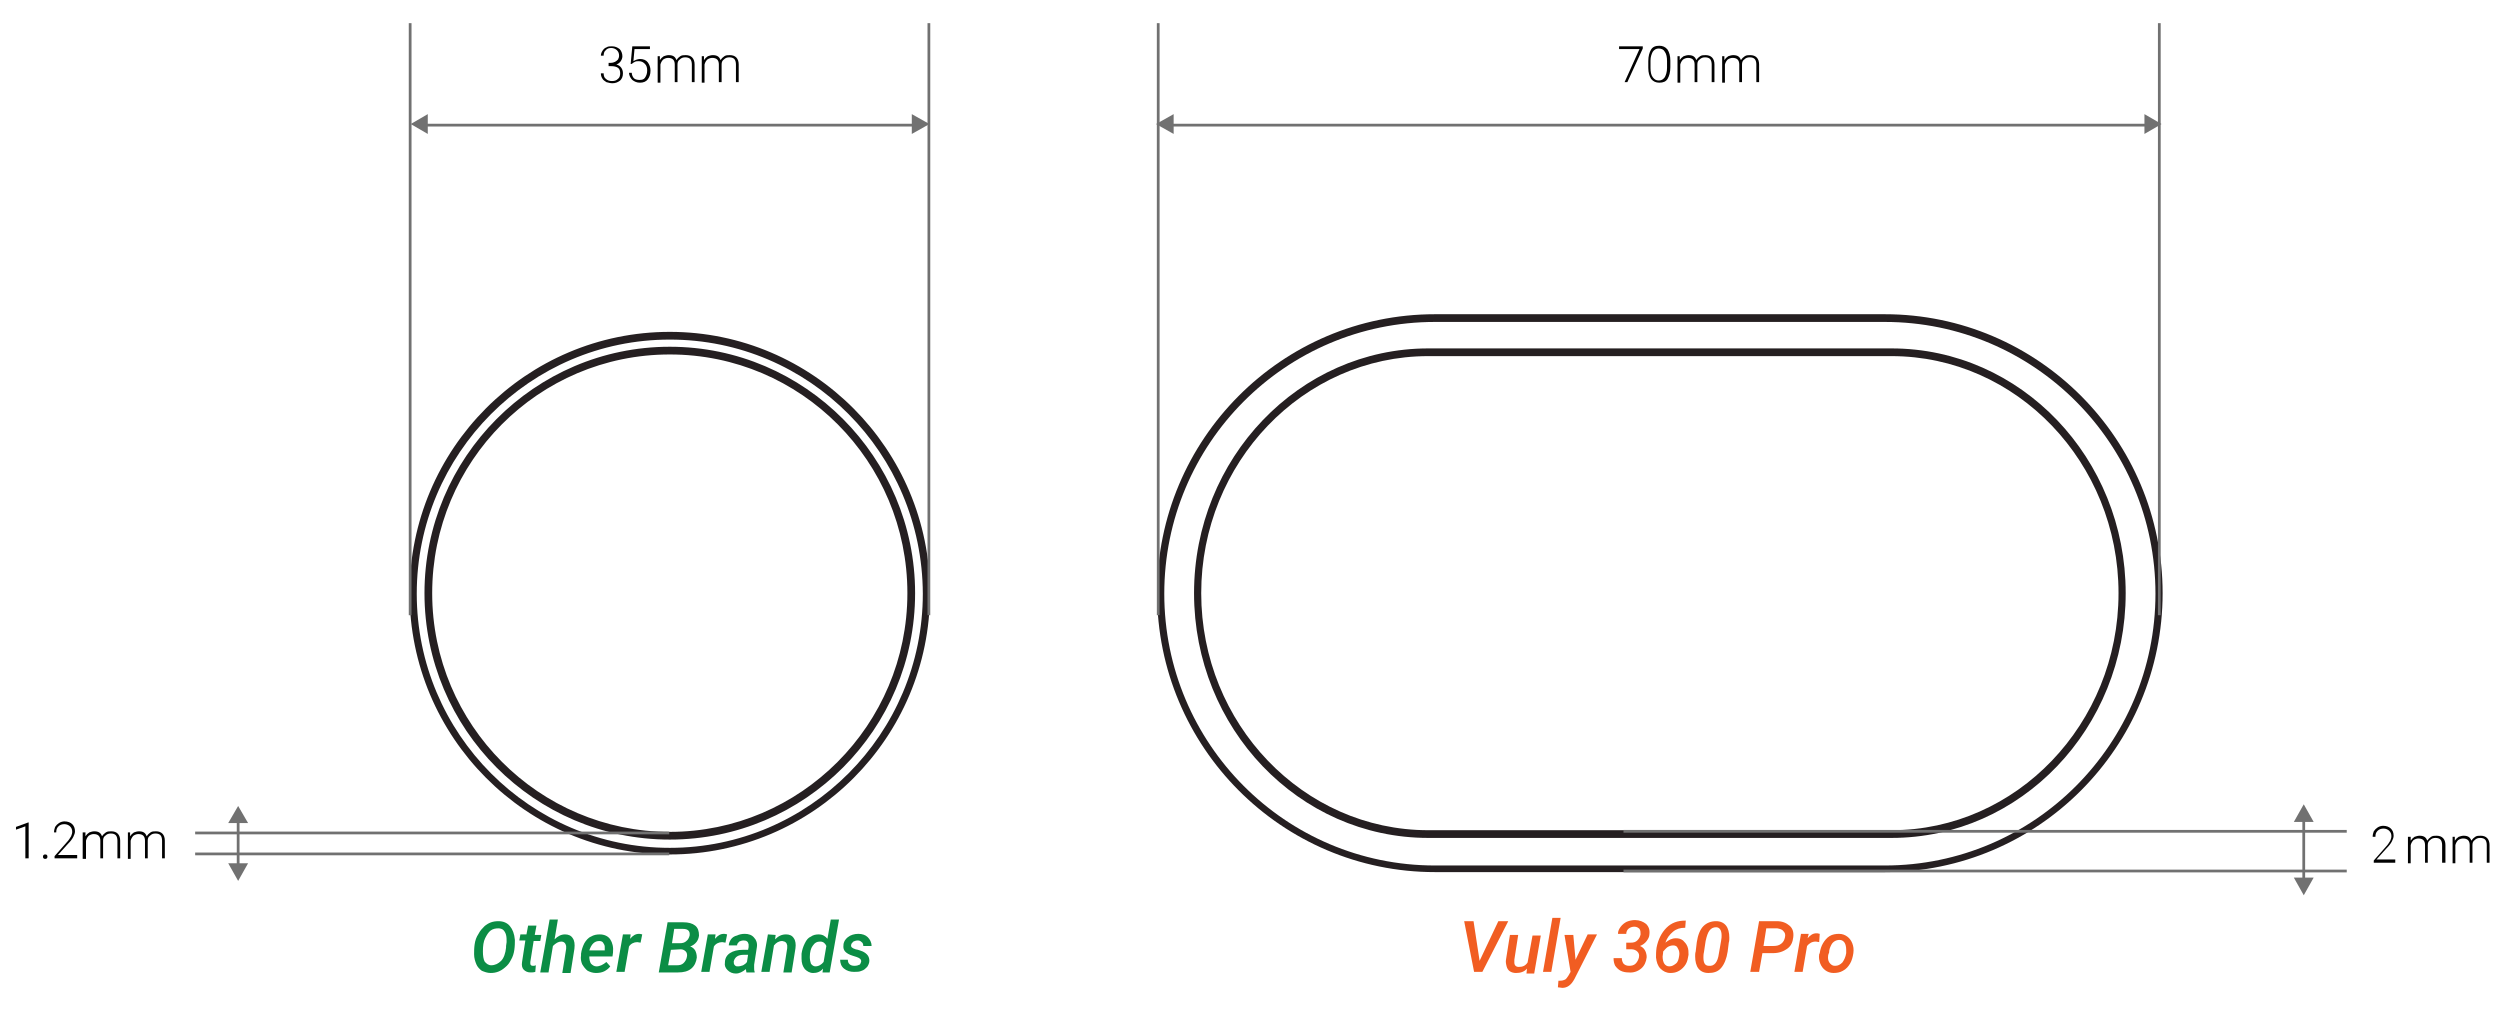 <?xml version="1.0" encoding="utf-8"?>
<!-- Generator: Adobe Illustrator 19.0.0, SVG Export Plug-In . SVG Version: 6.00 Build 0)  -->
<svg version="1.1" id="Layer_1" xmlns="http://www.w3.org/2000/svg" xmlns:xlink="http://www.w3.org/1999/xlink" x="0px" y="0px"
	 viewBox="0 0 453.5 184.2" style="enable-background:new 0 0 453.5 184.2;" xml:space="preserve">
<style type="text/css">
	.st0{fill:#251F21;}
	.st1{fill:none;stroke:#717171;stroke-width:0.5;stroke-miterlimit:10;}
	.st2{fill:#717171;}
	.st3{fill:#010101;}
	.st4{fill:#0B8D45;}
	.st5{fill:#F15D22;}
</style>
<g id="XMLID_157_">
	<path id="XMLID_170_" class="st0" d="M121.5,64.3c-23.8,0-43.1,19.4-43.1,43.3c0,23.9,19.4,43.3,43.1,43.3s43.1-19.4,43.1-43.3
		C164.6,83.7,145.3,64.3,121.5,64.3 M121.5,152.3c-24.5,0-44.5-20-44.5-44.7c0-24.6,20-44.7,44.5-44.7S166,83,166,107.6
		C166,132.3,146,152.3,121.5,152.3 M121.5,61.6c-25.3,0-45.9,20.7-45.9,46.1c0,25.4,20.6,46.1,45.9,46.1s45.9-20.7,45.9-46.1
		C167.3,82.2,146.8,61.6,121.5,61.6 M121.5,155c-26,0-47.2-21.3-47.2-47.4c0-26.2,21.2-47.4,47.2-47.4s47.2,21.3,47.2,47.4
		C168.7,133.8,147.5,155,121.5,155"/>
	<path id="XMLID_167_" class="st0" d="M260.3,58.4c-27.1,0-49.1,22.1-49.1,49.3c0,27.2,22,49.3,49.1,49.3h81.6
		c27.1,0,49.1-22.1,49.1-49.3c0-27.2-22-49.3-49.1-49.3H260.3z M341.9,158.2h-81.6c-27.8,0-50.4-22.7-50.4-50.6S232.5,57,260.3,57
		h81.6c27.8,0,50.4,22.7,50.4,50.6S369.7,158.2,341.9,158.2"/>
	<path id="XMLID_159_" class="st1" d="M43.2,157.2v-8.4 M391.7,111.6V4.2 M210.1,111.6V4.2 M35.4,154.9h86 M35.4,151.1h86
		 M168.5,111.6V4.2 M74.4,111.6V4.2"/>
</g>
<polygon id="XMLID_63_" class="st2" points="45,156.6 43.2,159.8 41.4,156.6 "/>
<polygon id="XMLID_62_" class="st2" points="45,149.3 43.2,146.2 41.4,149.3 "/>
<line id="XMLID_61_" class="st1" x1="77.1" y1="22.7" x2="166" y2="22.7"/>
<polygon id="XMLID_60_" class="st2" points="77.6,24.3 74.5,22.5 77.6,20.7 "/>
<polygon id="XMLID_59_" class="st2" points="165.4,24.3 168.6,22.5 165.4,20.7 "/>
<line id="XMLID_58_" class="st1" x1="212.3" y1="22.7" x2="389.5" y2="22.7"/>
<polygon id="XMLID_57_" class="st2" points="212.9,24.3 209.7,22.5 212.9,20.7 "/>
<polygon id="XMLID_56_" class="st2" points="389,24.3 392.1,22.5 389,20.7 "/>
<polygon id="XMLID_55_" class="st3" points="298,8.8 295.2,14.9 294.7,14.9 297.4,8.9 293.7,8.9 293.7,8.4 298,8.4 "/>
<g id="XMLID_137_">
	<path id="XMLID_145_" class="st3" d="M302.4,11.1c0-0.7-0.1-1.3-0.4-1.7c-0.2-0.4-0.6-0.6-1.1-0.6c-0.5,0-0.8,0.2-1.1,0.6
		c-0.2,0.4-0.4,0.9-0.4,1.6v1.3c0,0.7,0.1,1.3,0.4,1.7c0.3,0.4,0.6,0.6,1.1,0.6c0.5,0,0.8-0.2,1.1-0.6c0.2-0.4,0.4-0.9,0.4-1.7V11.1
		z M303,12.2c0,0.9-0.2,1.6-0.5,2.1c-0.3,0.5-0.8,0.7-1.5,0.7c-0.6,0-1.1-0.2-1.5-0.7c-0.3-0.5-0.5-1.1-0.5-2v-1.2
		c0-0.9,0.2-1.6,0.5-2.1c0.3-0.5,0.8-0.7,1.5-0.7c0.6,0,1.1,0.2,1.5,0.7c0.3,0.5,0.5,1.1,0.5,2V12.2z"/>
	<path id="XMLID_52_" class="st3" d="M304.7,10.1l0,0.8c0.2-0.3,0.4-0.5,0.7-0.7c0.3-0.1,0.6-0.2,0.9-0.2c0.8,0,1.2,0.3,1.4,0.9
		c0.2-0.3,0.4-0.5,0.7-0.7c0.3-0.2,0.6-0.2,1-0.2c1,0,1.6,0.6,1.6,1.7v3.2h-0.5v-3.2c0-0.4-0.1-0.8-0.3-1c-0.2-0.2-0.5-0.3-0.9-0.3
		c-0.4,0-0.7,0.1-1,0.4c-0.3,0.2-0.4,0.5-0.4,0.9v3.2h-0.5v-3.2c0-0.4-0.1-0.7-0.3-0.9c-0.2-0.2-0.5-0.3-0.9-0.3
		c-0.3,0-0.6,0.1-0.9,0.3c-0.2,0.2-0.4,0.5-0.5,0.9v3.3h-0.5v-4.8H304.7z"/>
	<path id="XMLID_51_" class="st3" d="M312.8,10.1l0,0.8c0.2-0.3,0.4-0.5,0.7-0.7c0.3-0.1,0.6-0.2,0.9-0.2c0.8,0,1.2,0.3,1.4,0.9
		c0.2-0.3,0.4-0.5,0.7-0.7c0.3-0.2,0.6-0.2,1-0.2c1,0,1.6,0.6,1.6,1.7v3.2h-0.5v-3.2c0-0.4-0.1-0.8-0.3-1c-0.2-0.2-0.5-0.3-0.9-0.3
		c-0.4,0-0.7,0.1-1,0.4c-0.3,0.2-0.4,0.5-0.4,0.9v3.2h-0.5v-3.2c0-0.4-0.1-0.7-0.3-0.9c-0.2-0.2-0.5-0.3-0.9-0.3
		c-0.3,0-0.6,0.1-0.9,0.3c-0.2,0.2-0.4,0.5-0.5,0.9v3.3h-0.5v-4.8H312.8z"/>
	<path id="XMLID_50_" class="st3" d="M110.2,11.4h0.6c0.3,0,0.6-0.1,0.8-0.2c0.2-0.1,0.4-0.3,0.5-0.4c0.1-0.2,0.2-0.4,0.2-0.7
		c0-0.4-0.1-0.7-0.4-1c-0.2-0.2-0.6-0.4-1-0.4c-0.4,0-0.8,0.1-1,0.4c-0.3,0.2-0.4,0.6-0.4,1h-0.5c0-0.3,0.1-0.6,0.3-0.9
		c0.2-0.3,0.4-0.5,0.7-0.6c0.3-0.2,0.6-0.2,1-0.2c0.6,0,1,0.2,1.4,0.5c0.3,0.3,0.5,0.8,0.5,1.3c0,0.3-0.1,0.6-0.3,0.9
		c-0.2,0.3-0.5,0.5-0.8,0.6c0.4,0.1,0.7,0.3,0.9,0.6c0.2,0.3,0.3,0.6,0.3,1c0,0.6-0.2,1-0.5,1.3c-0.4,0.3-0.8,0.5-1.4,0.5
		c-0.4,0-0.7-0.1-1.1-0.2c-0.3-0.2-0.6-0.4-0.7-0.6c-0.2-0.3-0.3-0.6-0.3-1h0.5c0,0.4,0.1,0.8,0.4,1c0.3,0.3,0.7,0.4,1.1,0.4
		c0.5,0,0.8-0.1,1.1-0.4c0.3-0.2,0.4-0.6,0.4-1c0-0.4-0.1-0.8-0.4-1c-0.3-0.2-0.7-0.3-1.2-0.3h-0.5V11.4z"/>
	<path id="XMLID_49_" class="st3" d="M114.4,11.6l0.3-3.2h3.2v0.5h-2.8l-0.2,2.2c0.3-0.2,0.8-0.4,1.2-0.4c0.6,0,1.1,0.2,1.4,0.6
		c0.3,0.4,0.5,0.9,0.5,1.5c0,0.7-0.2,1.2-0.5,1.6c-0.3,0.4-0.8,0.6-1.4,0.6c-0.6,0-1-0.2-1.4-0.5c-0.3-0.3-0.6-0.8-0.6-1.3h0.5
		c0,0.4,0.2,0.8,0.4,1c0.2,0.2,0.6,0.3,1,0.3c0.5,0,0.8-0.1,1-0.4c0.2-0.3,0.4-0.7,0.4-1.3c0-0.5-0.1-0.9-0.4-1.2
		c-0.3-0.3-0.6-0.5-1.1-0.5c-0.3,0-0.5,0-0.7,0.1c-0.2,0.1-0.4,0.2-0.6,0.4L114.4,11.6z"/>
	<path id="XMLID_48_" class="st3" d="M119.7,10.1l0,0.8c0.2-0.3,0.4-0.5,0.7-0.7c0.3-0.1,0.6-0.2,0.9-0.2c0.8,0,1.2,0.3,1.4,0.9
		c0.2-0.3,0.4-0.5,0.7-0.7c0.3-0.2,0.6-0.2,1-0.2c1,0,1.6,0.6,1.6,1.7v3.2h-0.5v-3.2c0-0.4-0.1-0.8-0.3-1c-0.2-0.2-0.5-0.3-0.9-0.3
		c-0.4,0-0.7,0.1-1,0.4c-0.3,0.2-0.4,0.5-0.4,0.9v3.2h-0.5v-3.2c0-0.4-0.1-0.7-0.3-0.9c-0.2-0.2-0.5-0.3-0.9-0.3
		c-0.3,0-0.6,0.1-0.9,0.3c-0.2,0.2-0.4,0.5-0.5,0.9v3.3h-0.5v-4.8H119.7z"/>
	<path id="XMLID_47_" class="st3" d="M127.7,10.1l0,0.8c0.2-0.3,0.4-0.5,0.7-0.7c0.3-0.1,0.6-0.2,0.9-0.2c0.8,0,1.2,0.3,1.4,0.9
		c0.2-0.3,0.4-0.5,0.7-0.7c0.3-0.2,0.6-0.2,1-0.2c1,0,1.6,0.6,1.6,1.7v3.2h-0.5v-3.2c0-0.4-0.1-0.8-0.3-1c-0.2-0.2-0.5-0.3-0.9-0.3
		c-0.4,0-0.7,0.1-1,0.4c-0.3,0.2-0.4,0.5-0.4,0.9v3.2h-0.5v-3.2c0-0.4-0.1-0.7-0.3-0.9c-0.2-0.2-0.5-0.3-0.9-0.3
		c-0.3,0-0.6,0.1-0.9,0.3c-0.2,0.2-0.4,0.5-0.5,0.9v3.3h-0.5v-4.8H127.7z"/>
</g>
<polygon id="XMLID_45_" class="st3" points="5.1,149.2 2.9,150 2.9,150.5 4.6,149.9 4.6,155.7 5.2,155.7 5.2,149.2 "/>
<g id="XMLID_130_">
	<path id="XMLID_44_" class="st3" d="M7.8,155.4c0-0.1,0-0.2,0.1-0.3c0.1-0.1,0.2-0.1,0.3-0.1c0.1,0,0.2,0,0.3,0.1
		c0.1,0.1,0.1,0.2,0.1,0.3c0,0.1,0,0.2-0.1,0.3c-0.1,0.1-0.2,0.1-0.3,0.1c-0.1,0-0.2,0-0.3-0.1C7.8,155.6,7.8,155.5,7.8,155.4"/>
	<path id="XMLID_43_" class="st3" d="M14,155.7H9.9v-0.4l2.2-2.5c0.4-0.4,0.6-0.8,0.8-1.1c0.1-0.3,0.2-0.5,0.2-0.8
		c0-0.4-0.1-0.7-0.4-1c-0.2-0.2-0.6-0.4-1-0.4c-0.4,0-0.8,0.1-1.1,0.4c-0.3,0.3-0.4,0.6-0.4,1.1H9.8c0-0.4,0.1-0.7,0.2-1
		c0.2-0.3,0.4-0.5,0.7-0.7c0.3-0.2,0.7-0.3,1-0.3c0.6,0,1.1,0.2,1.4,0.5c0.3,0.3,0.5,0.7,0.5,1.3c0,0.3-0.1,0.6-0.3,1
		c-0.2,0.4-0.5,0.8-1,1.3l-1.8,2H14V155.7z"/>
	<path id="XMLID_42_" class="st3" d="M15.5,150.9l0,0.8c0.2-0.3,0.4-0.5,0.7-0.7c0.3-0.1,0.6-0.2,0.9-0.2c0.8,0,1.2,0.3,1.4,0.9
		c0.2-0.3,0.4-0.5,0.7-0.7c0.3-0.2,0.6-0.2,1-0.2c1,0,1.6,0.6,1.6,1.7v3.2h-0.5v-3.2c0-0.4-0.1-0.8-0.3-1c-0.2-0.2-0.5-0.3-0.9-0.3
		c-0.4,0-0.7,0.1-1,0.4c-0.3,0.2-0.4,0.5-0.4,0.9v3.2h-0.5v-3.2c0-0.4-0.1-0.7-0.3-0.9c-0.2-0.2-0.5-0.3-0.9-0.3
		c-0.3,0-0.6,0.1-0.9,0.3c-0.2,0.2-0.4,0.5-0.5,0.9v3.3H15v-4.8H15.5z"/>
	<path id="XMLID_41_" class="st3" d="M23.6,150.9l0,0.8c0.2-0.3,0.4-0.5,0.7-0.7c0.3-0.1,0.6-0.2,0.9-0.2c0.8,0,1.2,0.3,1.4,0.9
		c0.2-0.3,0.4-0.5,0.7-0.7c0.3-0.2,0.6-0.2,1-0.2c1,0,1.6,0.6,1.6,1.7v3.2h-0.5v-3.2c0-0.4-0.1-0.8-0.3-1c-0.2-0.2-0.5-0.3-0.9-0.3
		c-0.4,0-0.7,0.1-1,0.4c-0.3,0.2-0.4,0.5-0.4,0.9v3.2h-0.5v-3.2c0-0.4-0.1-0.7-0.3-0.9c-0.2-0.2-0.5-0.3-0.9-0.3
		c-0.3,0-0.6,0.1-0.9,0.3c-0.2,0.2-0.4,0.5-0.5,0.9v3.3h-0.5v-4.8H23.6z"/>
</g>
<g id="XMLID_90_">
	<path id="XMLID_114_" class="st4" d="M91.8,171.6l0.1-0.7c0-0.5,0-0.9-0.1-1.3c-0.1-0.4-0.3-0.7-0.5-0.9c-0.2-0.2-0.6-0.3-0.9-0.3
		c-0.5,0-1,0.1-1.4,0.4c-0.4,0.3-0.7,0.8-1,1.4c-0.3,0.6-0.4,1.4-0.4,2.4c0,0.8,0.1,1.4,0.3,1.8c0.3,0.4,0.7,0.7,1.2,0.7
		c0.7,0,1.3-0.3,1.8-0.8s0.8-1.4,0.9-2.4L91.8,171.6z M89,176.5c-0.6,0-1.1-0.2-1.6-0.4c-0.4-0.3-0.8-0.7-1-1.2
		c-0.2-0.5-0.4-1.1-0.4-1.8c0-0.5,0-1.1,0.1-1.8c0.1-0.7,0.3-1.3,0.7-1.9c0.3-0.6,0.7-1,1.1-1.4c0.7-0.6,1.5-0.9,2.5-0.9
		c0.9,0,1.6,0.3,2.1,0.9c0.5,0.6,0.8,1.4,0.9,2.5c0,0.5,0,1.1-0.1,1.8c-0.1,0.7-0.3,1.3-0.6,1.8c-0.3,0.6-0.6,1-1.1,1.4
		C90.8,176.2,90,176.5,89,176.5"/>
	<path id="XMLID_27_" class="st4" d="M97.3,168l-0.3,1.6h1.2l-0.2,1.1h-1.2l-0.6,3.8c0,0.1,0,0.2,0,0.3c0,0.3,0.2,0.4,0.5,0.4
		c0.2,0,0.3,0,0.5-0.1l-0.1,1.2c-0.3,0.1-0.6,0.1-0.9,0.1c-0.5,0-0.9-0.2-1.2-0.5s-0.4-0.8-0.3-1.4l0.6-3.9h-1.1l0.2-1.1h1.1
		l0.3-1.6H97.3z"/>
	<path id="XMLID_26_" class="st4" d="M100.6,170.4c0.6-0.6,1.2-0.9,1.9-0.9c0.6,0,1.1,0.2,1.4,0.7c0.3,0.4,0.4,1.1,0.3,1.9l-0.7,4.4
		H102l0.7-4.4c0-0.2,0-0.3,0-0.5c-0.1-0.5-0.4-0.8-0.9-0.8c-0.5,0-1,0.3-1.5,0.8l-0.8,4.8h-1.5l1.7-9.6h1.5L100.6,170.4z"/>
	<path id="XMLID_109_" class="st4" d="M108.7,170.7c-0.8,0-1.4,0.5-1.8,1.7l2.8,0l0-0.1c0-0.2,0-0.4,0-0.6c0-0.3-0.2-0.5-0.3-0.7
		C109.3,170.8,109,170.7,108.7,170.7 M108.1,176.5c-0.6,0-1.1-0.2-1.5-0.4c-0.4-0.3-0.7-0.7-1-1.2c-0.2-0.5-0.3-1-0.2-1.6l0-0.3
		c0.1-0.7,0.3-1.3,0.6-1.9c0.3-0.5,0.7-1,1.2-1.2c0.5-0.3,1-0.4,1.6-0.4c0.8,0,1.5,0.3,1.9,0.9c0.4,0.6,0.6,1.4,0.5,2.4l-0.1,0.7
		h-4.2c0,0.5,0.1,1,0.3,1.3c0.3,0.3,0.6,0.5,1,0.5c0.6,0,1.2-0.3,1.8-0.8l0.7,0.8c-0.3,0.4-0.7,0.7-1.1,0.9
		C109.2,176.4,108.7,176.5,108.1,176.5"/>
	<path id="XMLID_23_" class="st4" d="M116.2,171c-0.2,0-0.4-0.1-0.6-0.1c-0.6,0-1.2,0.3-1.5,0.8l-0.8,4.6h-1.5l1.2-6.8l1.4,0
		l-0.1,0.8c0.5-0.6,1-0.9,1.6-0.9c0.1,0,0.3,0,0.6,0.1L116.2,171z"/>
	<path id="XMLID_104_" class="st4" d="M121.9,171.1l1.4,0c0.5,0,0.9-0.1,1.2-0.4c0.3-0.2,0.5-0.6,0.6-1c0.1-0.8-0.3-1.2-1.2-1.2
		l-1.6,0L121.9,171.1z M121.7,172.3l-0.5,2.8l1.6,0c0.5,0,0.9-0.1,1.2-0.4c0.3-0.3,0.5-0.6,0.6-1.1c0.1-0.4,0-0.8-0.2-1
		c-0.2-0.2-0.5-0.4-0.9-0.4L121.7,172.3z M119.5,176.4l1.6-9.1l2.8,0c1,0,1.7,0.2,2.2,0.6s0.7,1,0.7,1.8c-0.1,0.9-0.6,1.6-1.6,2
		c0.4,0.1,0.7,0.4,0.9,0.7c0.2,0.4,0.3,0.8,0.3,1.3c-0.1,0.8-0.4,1.5-1,2c-0.6,0.5-1.4,0.7-2.4,0.7H119.5z"/>
	<path id="XMLID_19_" class="st4" d="M131.6,171c-0.2,0-0.4-0.1-0.6-0.1c-0.6,0-1.2,0.3-1.5,0.8l-0.8,4.6h-1.5l1.2-6.8l1.4,0
		l-0.1,0.8c0.5-0.6,1-0.9,1.6-0.9c0.1,0,0.3,0,0.6,0.1L131.6,171z"/>
	<path id="XMLID_100_" class="st4" d="M133.9,175.3c0.3,0,0.6-0.1,0.9-0.2c0.3-0.2,0.5-0.3,0.7-0.6l0.2-1.3l-0.7,0
		c-0.6,0-1,0.1-1.3,0.3c-0.3,0.2-0.5,0.5-0.6,0.9c0,0.3,0,0.5,0.2,0.7S133.6,175.3,133.9,175.3 M135.4,176.4c0-0.2-0.1-0.4-0.1-0.6
		c-0.6,0.5-1.2,0.8-1.8,0.8c-0.6,0-1.1-0.2-1.5-0.6c-0.4-0.4-0.6-0.8-0.5-1.4c0-0.7,0.3-1.3,0.9-1.7c0.6-0.4,1.4-0.6,2.3-0.6l1,0
		l0.1-0.5c0-0.2,0-0.3,0-0.5c-0.1-0.5-0.4-0.7-0.9-0.7c-0.3,0-0.6,0.1-0.8,0.2c-0.2,0.2-0.4,0.4-0.4,0.7l-1.5,0
		c0-0.4,0.2-0.8,0.4-1.1s0.6-0.6,1.1-0.7c0.4-0.2,0.9-0.3,1.4-0.3c0.7,0,1.3,0.2,1.7,0.7c0.4,0.4,0.6,1,0.5,1.7l-0.5,3.2l0,0.6
		c0,0.2,0,0.5,0.1,0.7l0,0.1H135.4z"/>
	<path id="XMLID_16_" class="st4" d="M140.7,169.6l-0.1,0.8c0.6-0.6,1.2-0.9,2-0.9c0.6,0,1.1,0.2,1.4,0.7c0.3,0.4,0.4,1.1,0.3,1.8
		l-0.7,4.4h-1.5l0.7-4.4c0-0.2,0-0.3,0-0.5c-0.1-0.5-0.3-0.7-0.9-0.8c-0.6,0-1.1,0.3-1.5,0.8l-0.8,4.8h-1.5l1.2-6.8L140.7,169.6z"/>
	<path id="XMLID_96_" class="st4" d="M146.9,173.6c0,0.5,0.1,0.9,0.2,1.2c0.2,0.3,0.5,0.5,0.8,0.5c0.6,0,1.1-0.3,1.5-0.8l0.5-2.9
		c-0.2-0.5-0.6-0.8-1.1-0.8c-0.6,0-1,0.2-1.4,0.8C147.1,172,146.9,172.7,146.9,173.6 M145.4,173c0.1-0.7,0.3-1.3,0.6-1.9
		c0.3-0.6,0.6-1,1.1-1.2c0.4-0.3,0.9-0.4,1.4-0.4c0.7,0,1.2,0.3,1.6,0.8l0.6-3.5h1.5l-1.7,9.6h-1.3l0.1-0.7
		c-0.5,0.6-1.1,0.8-1.8,0.8c-0.6,0-1.1-0.3-1.5-0.7c-0.4-0.5-0.6-1.1-0.6-1.9c0-0.3,0-0.5,0-0.8L145.4,173z"/>
	<path id="XMLID_13_" class="st4" d="M156.2,174.5c0.1-0.4-0.2-0.7-0.8-0.9c-0.6-0.2-1-0.3-1.2-0.4c-0.9-0.4-1.3-0.9-1.2-1.7
		c0-0.6,0.3-1.1,0.8-1.5c0.5-0.4,1.2-0.6,1.9-0.6c0.7,0,1.3,0.2,1.7,0.6c0.4,0.4,0.7,0.9,0.7,1.6l-1.5,0c0-0.3-0.1-0.6-0.3-0.7
		c-0.2-0.2-0.4-0.3-0.7-0.3c-0.3,0-0.6,0.1-0.8,0.2c-0.2,0.2-0.4,0.4-0.4,0.6c-0.1,0.4,0.2,0.6,0.8,0.8c0.6,0.1,1,0.3,1.3,0.4
		c0.8,0.4,1.2,0.9,1.2,1.7c0,0.4-0.2,0.8-0.4,1.1c-0.3,0.3-0.6,0.6-1,0.7c-0.4,0.2-0.9,0.2-1.4,0.2c-0.7,0-1.3-0.2-1.8-0.6
		c-0.5-0.4-0.7-1-0.7-1.6l1.4,0c0,0.4,0.1,0.6,0.3,0.8c0.2,0.2,0.5,0.3,0.9,0.3c0.4,0,0.7-0.1,0.9-0.2
		C156,175,156.1,174.8,156.2,174.5"/>
	<path id="XMLID_92_" class="st0" d="M259.1,64.6c-22.7,0-41.2,19.3-41.2,43c0,23.7,18.5,43,41.2,43h84c22.7,0,41.2-19.3,41.2-43
		c0-23.7-18.5-43-41.2-43H259.1z M343.1,152h-84c-23.5,0-42.5-19.9-42.5-44.4c0-24.5,19.1-44.4,42.5-44.4h84
		c23.5,0,42.5,19.9,42.5,44.4C385.6,132.1,366.6,152,343.1,152"/>
</g>
<path id="XMLID_86_" class="st1" d="M417.9,159.8v-11.3 M294.5,158h131.2 M294.5,150.8h131.2"/>
<polygon id="XMLID_6_" class="st2" points="419.7,159.2 417.9,162.4 416.1,159.2 "/>
<polygon id="XMLID_5_" class="st2" points="419.7,149.1 417.9,145.9 416.1,149.1 "/>
<g id="XMLID_79_">
	<path id="XMLID_4_" class="st3" d="M434.7,156.5h-4.1v-0.4l2.2-2.5c0.4-0.4,0.6-0.8,0.8-1.1c0.1-0.3,0.2-0.5,0.2-0.8
		c0-0.4-0.1-0.7-0.4-1c-0.2-0.2-0.6-0.4-1-0.4c-0.4,0-0.8,0.1-1.1,0.4c-0.3,0.3-0.4,0.6-0.4,1.1h-0.5c0-0.4,0.1-0.7,0.2-1
		c0.2-0.3,0.4-0.5,0.7-0.7c0.3-0.2,0.7-0.3,1-0.3c0.6,0,1.1,0.2,1.4,0.5c0.3,0.3,0.5,0.7,0.5,1.3c0,0.3-0.1,0.6-0.3,1
		c-0.2,0.4-0.5,0.8-1,1.3l-1.8,2h3.4V156.5z"/>
	<path id="XMLID_3_" class="st3" d="M437.3,151.7l0,0.8c0.2-0.3,0.4-0.5,0.7-0.7c0.3-0.1,0.6-0.2,0.9-0.2c0.8,0,1.2,0.3,1.4,0.9
		c0.2-0.3,0.4-0.5,0.7-0.7c0.3-0.2,0.6-0.2,1-0.2c1,0,1.6,0.6,1.6,1.7v3.2H443v-3.2c0-0.4-0.1-0.8-0.3-1c-0.2-0.2-0.5-0.3-0.9-0.3
		c-0.4,0-0.7,0.1-1,0.4c-0.3,0.2-0.4,0.5-0.4,0.9v3.2h-0.5v-3.2c0-0.4-0.1-0.7-0.3-0.9c-0.2-0.2-0.5-0.3-0.9-0.3
		c-0.3,0-0.6,0.1-0.9,0.3c-0.2,0.2-0.4,0.5-0.5,0.9v3.3h-0.5v-4.8H437.3z"/>
	<path id="XMLID_2_" class="st3" d="M445.3,151.7l0,0.8c0.2-0.3,0.4-0.5,0.7-0.7c0.3-0.1,0.6-0.2,0.9-0.2c0.8,0,1.2,0.3,1.4,0.9
		c0.2-0.3,0.4-0.5,0.7-0.7c0.3-0.2,0.6-0.2,1-0.2c1,0,1.6,0.6,1.6,1.7v3.2h-0.5v-3.2c0-0.4-0.1-0.8-0.3-1c-0.2-0.2-0.5-0.3-0.9-0.3
		c-0.4,0-0.7,0.1-1,0.4c-0.3,0.2-0.4,0.5-0.4,0.9v3.2h-0.5v-3.2c0-0.4-0.1-0.7-0.3-0.9c-0.2-0.2-0.5-0.3-0.9-0.3
		c-0.3,0-0.6,0.1-0.9,0.3c-0.2,0.2-0.4,0.5-0.5,0.9v3.3h-0.5v-4.8H445.3z"/>
</g>
<g id="XMLID_37_">
	<path id="XMLID_40_" class="st5" d="M268.4,174.3l3.4-7.2h1.8l-4.7,9.2h-1.5l-1.8-9.2h1.7L268.4,174.3z"/>
	<path id="XMLID_64_" class="st5" d="M277,175.7c-0.5,0.6-1.2,0.8-2,0.8c-0.4,0-0.8-0.1-1.1-0.3c-0.3-0.2-0.5-0.5-0.6-0.9
		s-0.2-0.8-0.1-1.3l0.7-4.4h1.5l-0.7,4.5c0,0.2,0,0.3,0,0.5c0,0.5,0.3,0.8,0.8,0.8c0.7,0,1.2-0.2,1.6-0.8l0.9-4.9h1.5l-1.2,6.9h-1.4
		L277,175.7z"/>
	<path id="XMLID_80_" class="st5" d="M281.4,176.3h-1.5l1.7-9.8h1.5L281.4,176.3z"/>
	<path id="XMLID_82_" class="st5" d="M285.8,174.1l2.2-4.6h1.7l-4.1,8.1c-0.6,1.1-1.3,1.6-2.2,1.6c-0.2,0-0.5-0.1-0.8-0.1l0.1-1.2
		l0.3,0c0.4,0,0.7-0.1,0.9-0.2s0.4-0.4,0.6-0.7l0.4-0.7l-1.1-6.7h1.6L285.8,174.1z"/>
	<path id="XMLID_84_" class="st5" d="M295,171l0.8,0c0.5,0,0.9-0.1,1.2-0.4c0.3-0.3,0.5-0.6,0.6-1.1c0-0.4,0-0.7-0.2-1
		c-0.2-0.2-0.5-0.4-0.9-0.4c-0.4,0-0.7,0.1-1,0.3s-0.5,0.6-0.5,1l-1.5,0c0-0.5,0.2-0.9,0.5-1.3c0.3-0.4,0.7-0.7,1.1-0.9
		c0.5-0.2,1-0.3,1.5-0.3c0.8,0,1.5,0.3,2,0.7c0.5,0.5,0.7,1.1,0.6,1.9c0,0.4-0.2,0.8-0.5,1.2s-0.7,0.7-1.2,0.9
		c0.7,0.3,1.1,0.9,1.2,1.8v0.3c-0.1,0.8-0.4,1.5-1,2s-1.4,0.8-2.3,0.7c-0.5,0-1-0.1-1.4-0.3c-0.4-0.2-0.7-0.5-1-0.9
		c-0.2-0.4-0.3-0.8-0.3-1.4l1.5,0c0,0.4,0.1,0.7,0.3,1c0.2,0.2,0.5,0.4,1,0.4c0.5,0,0.9-0.1,1.2-0.4c0.3-0.3,0.5-0.7,0.6-1.1
		c0.1-0.5,0-0.8-0.3-1.1c-0.2-0.2-0.6-0.4-1-0.4l-1,0L295,171z"/>
	<path id="XMLID_87_" class="st5" d="M305.8,167l-0.1,1.3l-0.1,0c-0.8,0-1.5,0.2-2.1,0.7s-1.1,1.1-1.4,2c0.6-0.5,1.2-0.8,1.9-0.8
		c0.5,0,0.9,0.1,1.3,0.4c0.3,0.3,0.6,0.6,0.8,1.1c0.2,0.5,0.2,1,0.2,1.5c-0.1,0.6-0.2,1.2-0.5,1.7c-0.3,0.5-0.7,0.9-1.2,1.2
		c-0.5,0.3-1,0.4-1.6,0.4c-0.7,0-1.3-0.3-1.8-0.8s-0.7-1.2-0.8-2c0-0.5,0-1.1,0.1-1.8c0.3-1.5,0.9-2.7,1.8-3.6
		c0.9-0.9,2-1.3,3.4-1.3H305.8z M303.5,171.5c-0.3,0-0.7,0.1-1,0.3c-0.3,0.2-0.5,0.5-0.8,0.8c0,0.4-0.1,0.7-0.1,0.9
		c0,0.5,0.1,1,0.3,1.3c0.2,0.3,0.5,0.5,0.9,0.5c0.5,0,0.8-0.2,1.2-0.5s0.5-0.8,0.6-1.4c0.1-0.5,0-1-0.2-1.3
		C304.2,171.6,303.9,171.5,303.5,171.5z"/>
	<path id="XMLID_91_" class="st5" d="M309.9,176.5c-0.8,0-1.4-0.3-1.8-0.8c-0.4-0.5-0.6-1.3-0.6-2.2c0-0.3,0-0.6,0.1-0.9l0.2-1.7
		c0.2-1.3,0.6-2.3,1.2-2.9c0.6-0.6,1.4-0.9,2.3-0.9c0.8,0,1.4,0.3,1.8,0.8c0.4,0.5,0.6,1.3,0.6,2.2c0,0.3,0,0.6-0.1,0.9l-0.2,1.6
		c-0.2,1.3-0.6,2.3-1.2,3S310.8,176.5,309.9,176.5z M312.2,170.7c0.1-0.5,0.1-0.8,0.1-1c0-1-0.4-1.5-1-1.5c-0.5,0-0.9,0.2-1.2,0.6
		c-0.3,0.4-0.5,1-0.7,1.9l-0.3,2c-0.1,0.4-0.1,0.8-0.1,1c0,1,0.3,1.5,1,1.5c1,0.1,1.6-0.7,1.8-2.2L312.2,170.7z"/>
	<path id="XMLID_95_" class="st5" d="M319.7,172.9l-0.6,3.4h-1.6l1.6-9.2l3.2,0c1,0,1.7,0.3,2.3,0.8s0.8,1.2,0.7,2.1
		c-0.1,0.9-0.4,1.6-1.1,2.1c-0.7,0.5-1.5,0.8-2.6,0.8L319.7,172.9z M319.9,171.6l1.8,0c0.6,0,1-0.1,1.4-0.4c0.4-0.3,0.6-0.7,0.7-1.2
		c0.1-0.5,0-0.8-0.3-1.1c-0.2-0.3-0.6-0.4-1.1-0.5l-2,0L319.9,171.6z"/>
	<path id="XMLID_99_" class="st5" d="M330,170.9c-0.2,0-0.4-0.1-0.6-0.1c-0.7,0-1.2,0.3-1.6,0.8l-0.8,4.7h-1.5l1.2-6.9l1.4,0
		l-0.2,0.8c0.5-0.6,1-0.9,1.6-0.9c0.1,0,0.3,0,0.6,0.1L330,170.9z"/>
	<path id="XMLID_102_" class="st5" d="M330.1,172.9c0.1-0.7,0.3-1.3,0.6-1.8c0.3-0.5,0.7-1,1.2-1.3c0.5-0.3,1.1-0.4,1.7-0.4
		c0.6,0,1.1,0.2,1.5,0.5c0.4,0.3,0.7,0.7,0.9,1.2c0.2,0.5,0.3,1.1,0.2,1.8c-0.1,0.7-0.3,1.4-0.6,1.9s-0.7,1-1.3,1.3
		c-0.5,0.3-1.1,0.4-1.7,0.4c-0.6,0-1.1-0.2-1.5-0.5c-0.4-0.3-0.7-0.7-0.9-1.2c-0.2-0.5-0.3-1.1-0.2-1.7L330.1,172.9z M331.6,173.7
		c0,0.4,0.1,0.8,0.4,1.1s0.5,0.4,0.9,0.4c0.5,0,0.9-0.2,1.3-0.6c0.3-0.4,0.6-1,0.7-1.7l0-0.6c0-0.5-0.1-1-0.3-1.3
		c-0.2-0.3-0.5-0.5-0.9-0.5c-0.6,0-1.2,0.3-1.5,0.9c-0.2,0.4-0.4,0.8-0.4,1.4C331.6,173.2,331.6,173.5,331.6,173.7z"/>
</g>
</svg>

